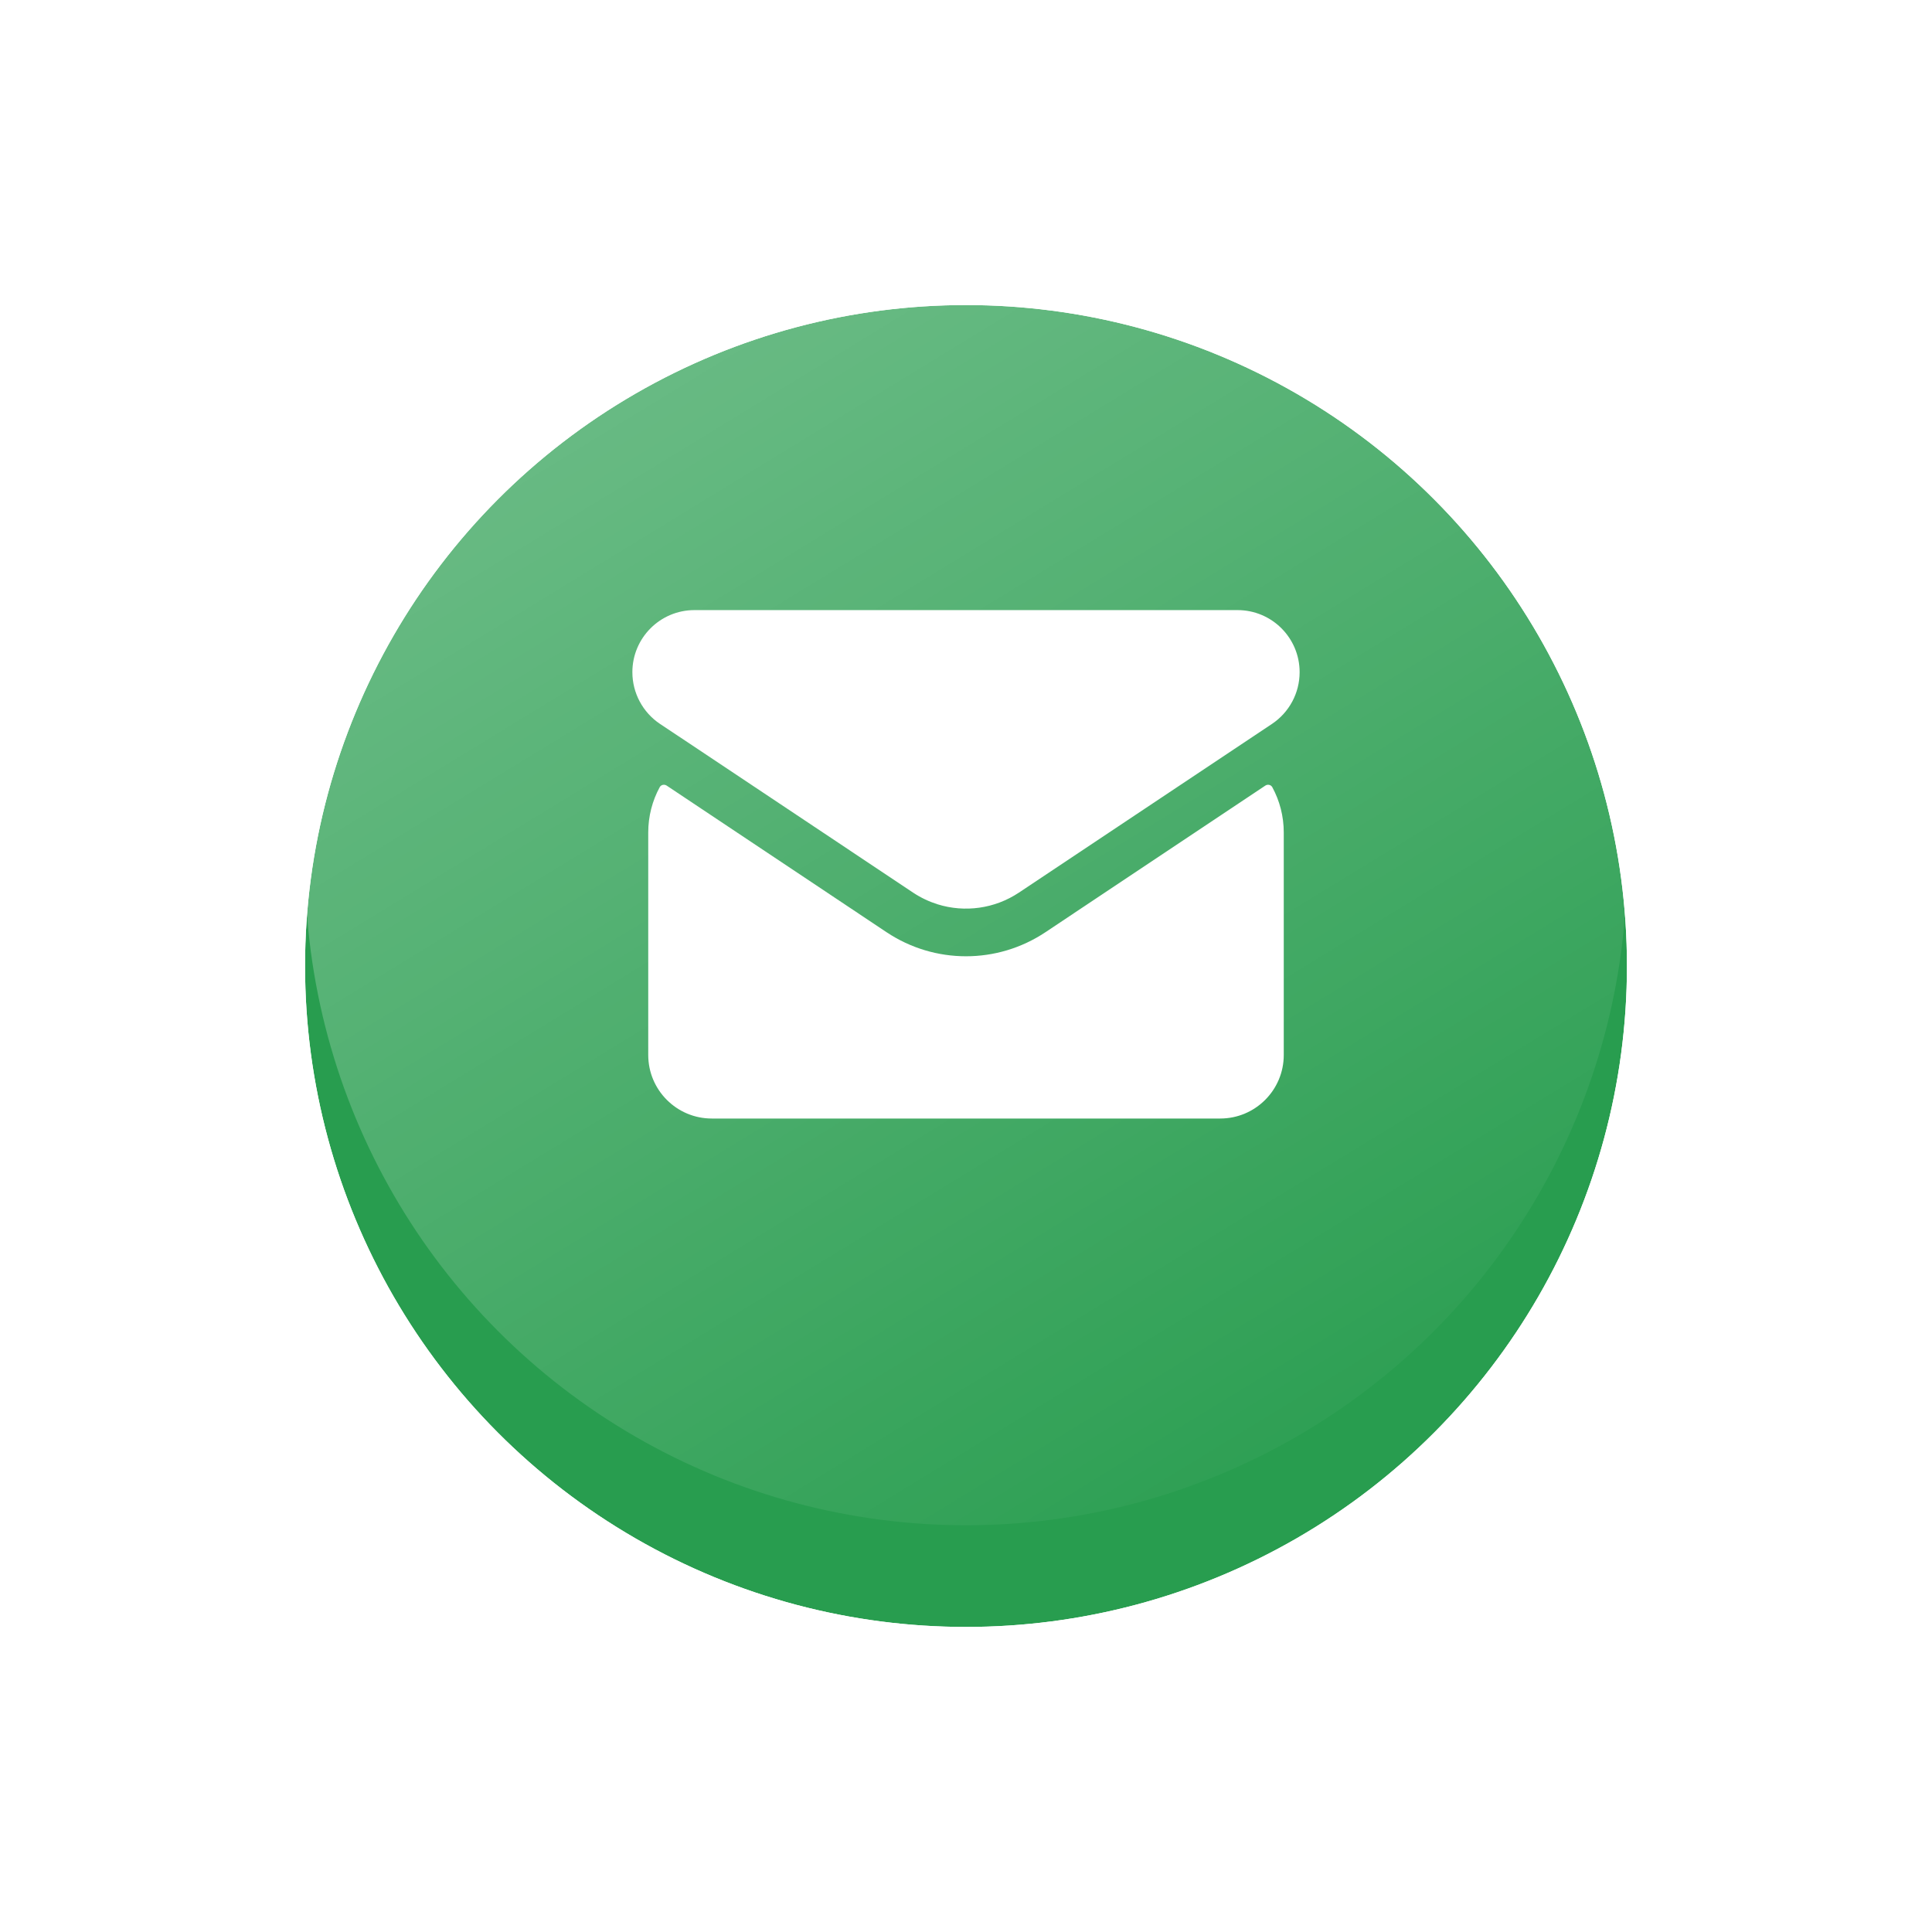 <svg width="38" height="38" viewBox="0 0 38 38" fill="none" xmlns="http://www.w3.org/2000/svg">
<g filter="url(#filter0_d)">
<circle cx="19" cy="17" r="13" fill="#289D4F"/>
<circle cx="19" cy="17" r="14" stroke="white" stroke-width="2"/>
</g>
<circle opacity="0.3" cx="19" cy="17" r="13" fill="url(#paint0_linear)"/>
<path fill-rule="evenodd" clip-rule="evenodd" d="M24.341 12H13.659C12.984 12 12.438 12.547 12.438 13.221C12.438 13.63 12.642 14.011 12.981 14.238L13.722 14.731L17.96 17.557C17.96 17.557 17.96 17.557 17.96 17.557C18.112 17.658 18.274 17.734 18.443 17.787C18.974 17.952 19.562 17.875 20.04 17.557L25.019 14.238C25.358 14.011 25.562 13.63 25.562 13.221C25.562 12.547 25.016 12 24.341 12ZM12.75 16.375C12.75 16.053 12.831 15.749 12.975 15.484C13.002 15.434 13.066 15.421 13.113 15.452L17.44 18.337C18.385 18.966 19.615 18.966 20.56 18.337L24.887 15.452C24.934 15.421 24.998 15.434 25.025 15.484C25.169 15.749 25.25 16.053 25.25 16.375V20.75C25.25 21.44 24.69 22 24 22H14C13.31 22 12.75 21.44 12.75 20.75V16.375Z" fill="white"/>
<defs>
<filter id="filter0_d" x="0" y="0" width="38" height="38" filterUnits="userSpaceOnUse" color-interpolation-filters="sRGB">
<feFlood flood-opacity="0" result="BackgroundImageFix"/>
<feColorMatrix in="SourceAlpha" type="matrix" values="0 0 0 0 0 0 0 0 0 0 0 0 0 0 0 0 0 0 127 0"/>
<feOffset dy="2"/>
<feGaussianBlur stdDeviation="2"/>
<feColorMatrix type="matrix" values="0 0 0 0 0.222 0 0 0 0 0.404 0 0 0 0 0.283 0 0 0 0.25 0"/>
<feBlend mode="normal" in2="BackgroundImageFix" result="effect1_dropShadow"/>
<feBlend mode="normal" in="SourceGraphic" in2="effect1_dropShadow" result="shape"/>
</filter>
<linearGradient id="paint0_linear" x1="11.525" y1="7.9" x2="25.825" y2="31.3" gradientUnits="userSpaceOnUse">
<stop stop-color="white"/>
<stop offset="1" stop-color="white" stop-opacity="0"/>
</linearGradient>
</defs>
</svg>
